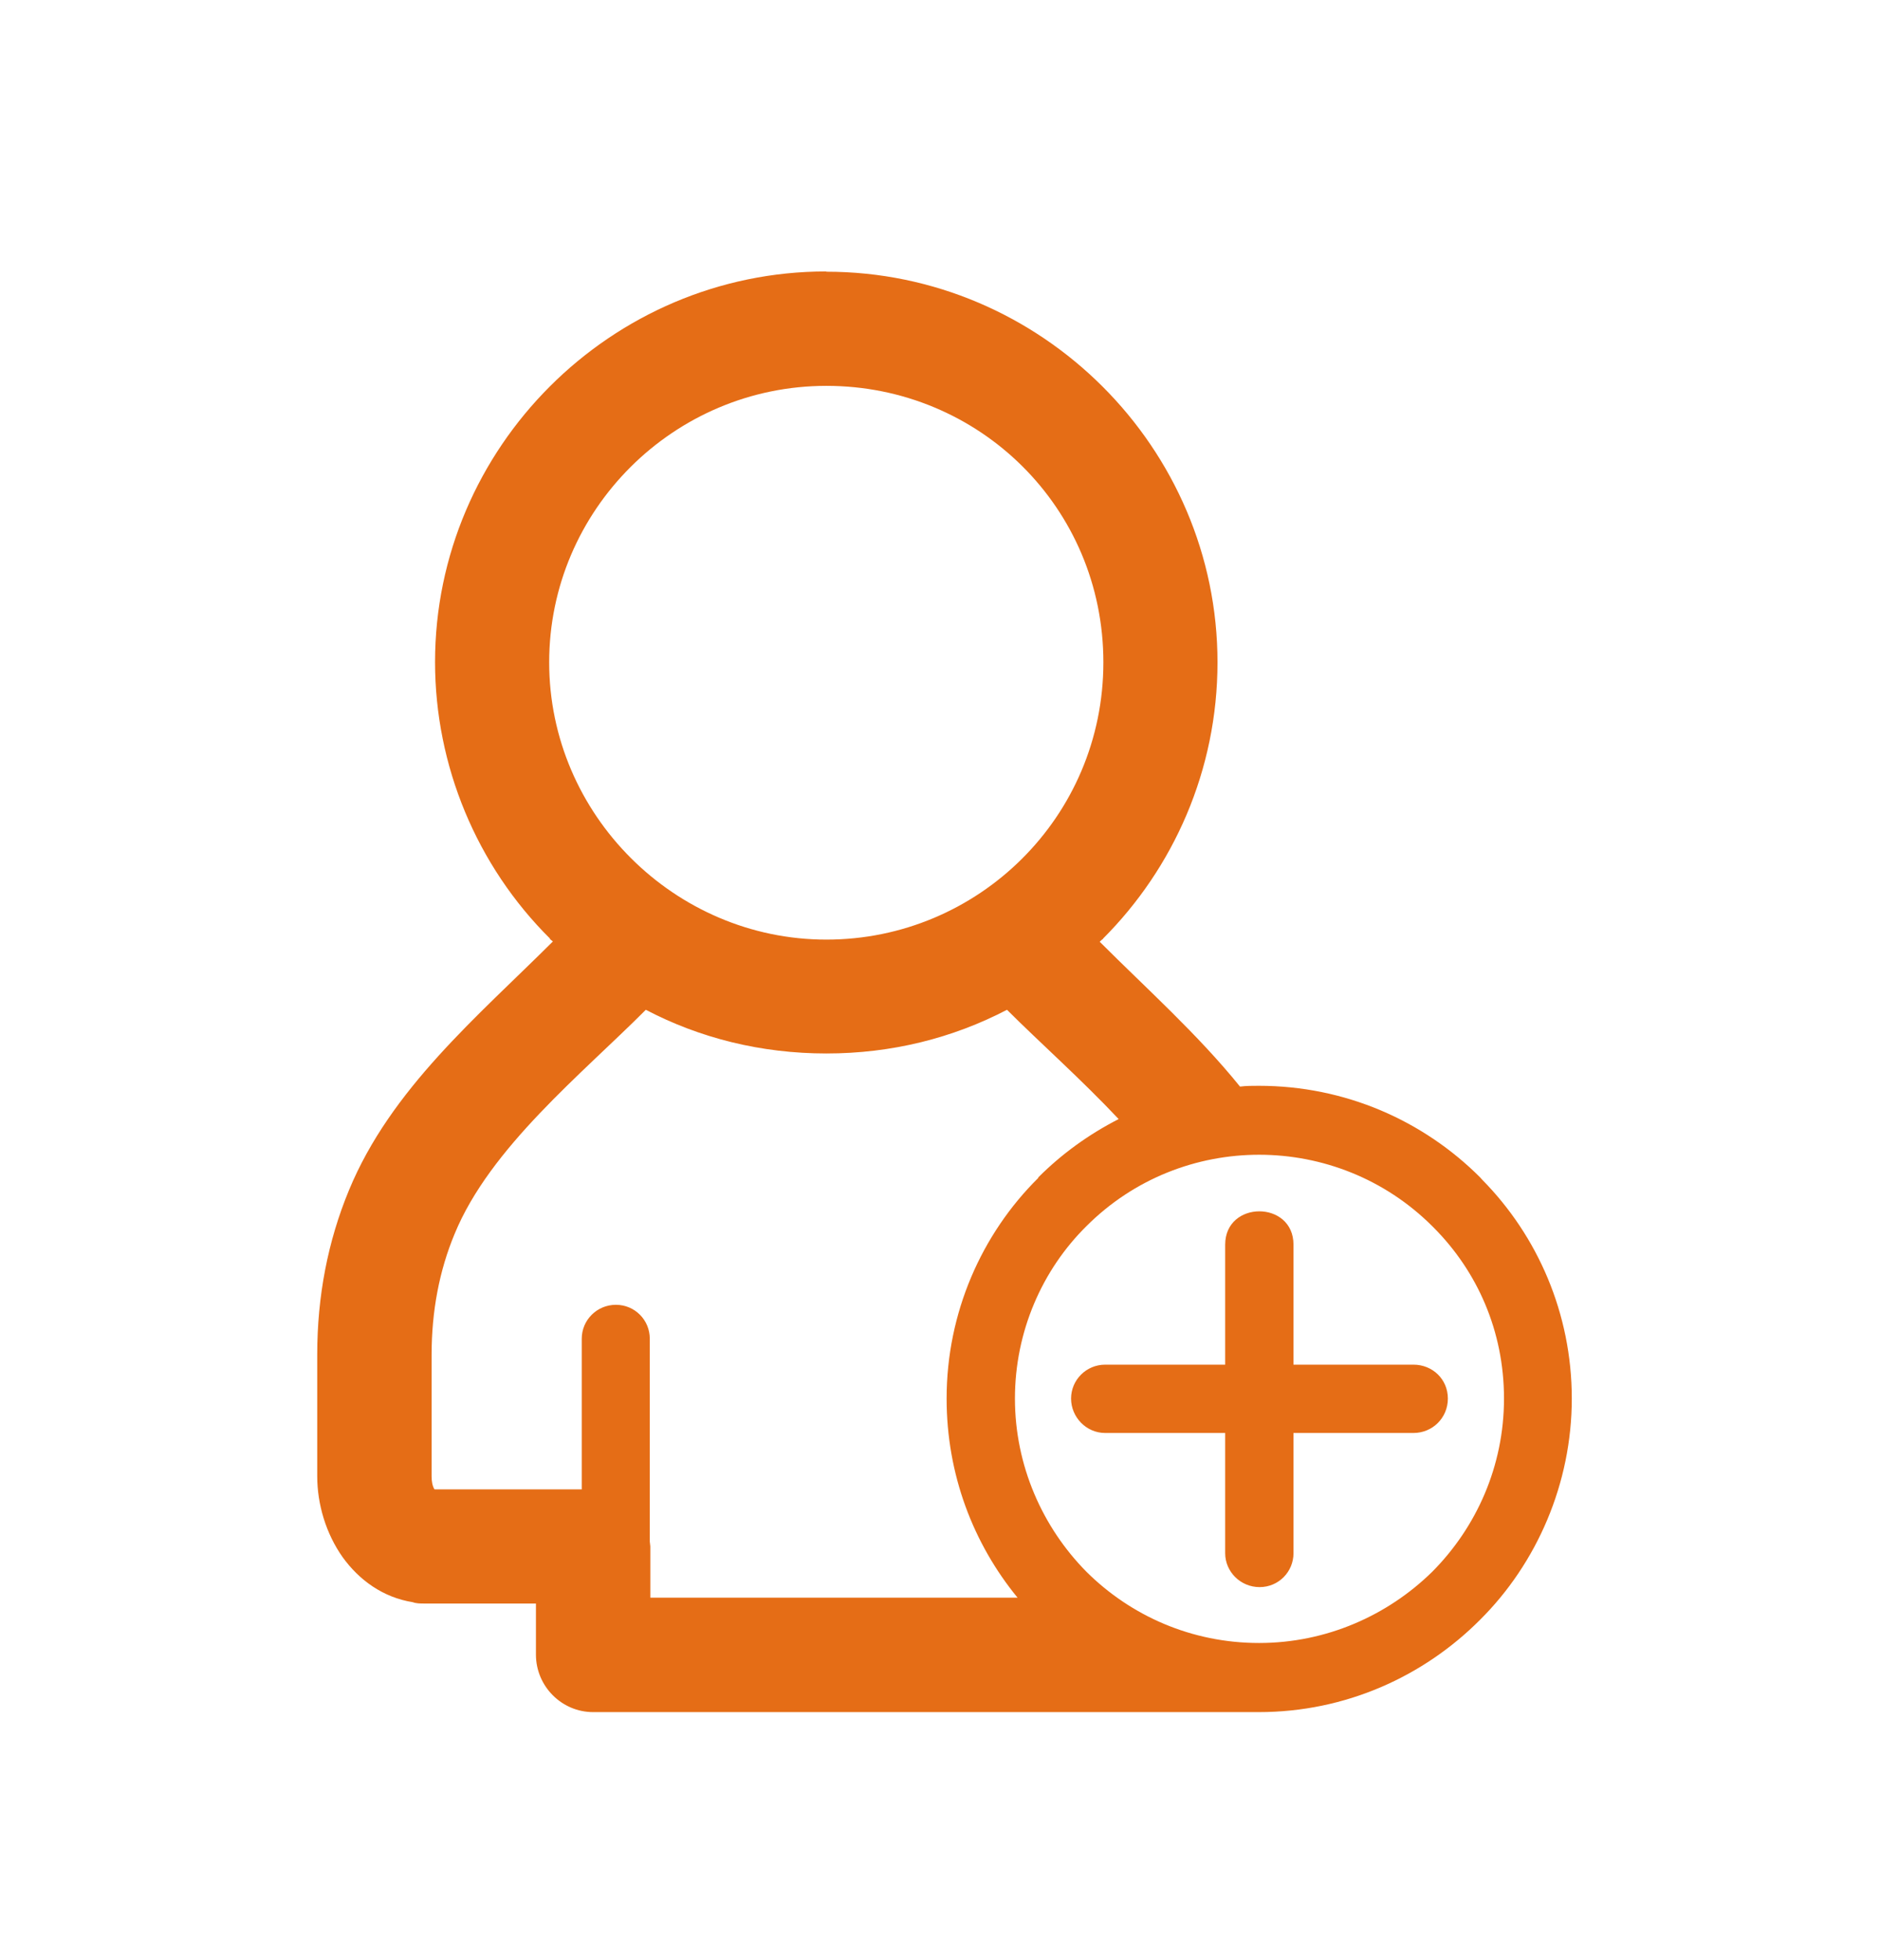 <?xml version="1.0" encoding="UTF-8"?> <svg xmlns="http://www.w3.org/2000/svg" id="Layer_1" viewBox="0 0 71 74"><path d="M31.21,10.26c8.12,0,14.77,6.65,14.77,14.75,0,4.07-1.66,7.77-4.33,10.44v.02h-.02l-.1.09c1.77,1.77,3.71,3.5,5.3,5.47.24-.03.47-.03.71-.03,3.27,0,6.22,1.32,8.36,3.46l.08.09c2.09,2.12,3.38,5.05,3.38,8.26s-1.32,6.22-3.46,8.35c-2.13,2.14-5.08,3.49-8.36,3.49h-25.14c-1.19,0-2.16-.98-2.16-2.17v-1.93h-4.21c-.16,0-.31,0-.44-.05-1.13-.18-2.03-.84-2.65-1.7-.63-.89-.96-2-.96-3.06v-4.59c0-2.2.4-4.28,1.2-6.21,1.58-3.82,4.84-6.54,7.7-9.39l-.11-.09v-.02c-2.77-2.75-4.34-6.53-4.34-10.44,0-8.1,6.65-14.75,14.77-14.75h0ZM46.27,47h0v4.53h-4.53c-.72,0-1.29.58-1.29,1.28s.57,1.3,1.29,1.3h4.53v4.54c0,.7.58,1.28,1.3,1.28s1.28-.58,1.28-1.28v-4.54h4.53c.72,0,1.3-.57,1.3-1.3s-.58-1.28-1.3-1.28h-4.53v-4.53c0-1.68-2.58-1.68-2.58,0h0ZM41.03,46.3h0c-1.67,1.65-2.7,3.98-2.7,6.51s1.04,4.86,2.7,6.54c1.68,1.67,3.98,2.69,6.52,2.69s4.86-1.04,6.54-2.69c1.67-1.68,2.71-3.99,2.71-6.54s-1.01-4.8-2.65-6.45l-.06-.06c-3.59-3.58-9.45-3.61-13.06,0h0ZM42.25,42.26h0c-1.41-1.5-2.98-2.89-4.22-4.13-2.05,1.07-4.36,1.65-6.82,1.65s-4.78-.58-6.82-1.65c-2.41,2.42-5.88,5.2-7.22,8.46-.58,1.39-.87,2.92-.87,4.57v4.59c0,.18.03.37.11.49h5.56v-5.69c0-.7.57-1.28,1.29-1.28s1.28.58,1.28,1.28v7.66l.02.18v1.94h13.87c-1.68-2.05-2.68-4.66-2.68-7.52,0-3.24,1.32-6.21,3.46-8.33h0v-.02c.89-.89,1.9-1.62,3.03-2.2h0ZM31.21,14.57h0c-5.76,0-10.47,4.69-10.47,10.44s4.74,10.47,10.47,10.47,10.46-4.63,10.46-10.47-4.69-10.44-10.46-10.44h0Z" style="fill:#e56d16;"></path></svg> 